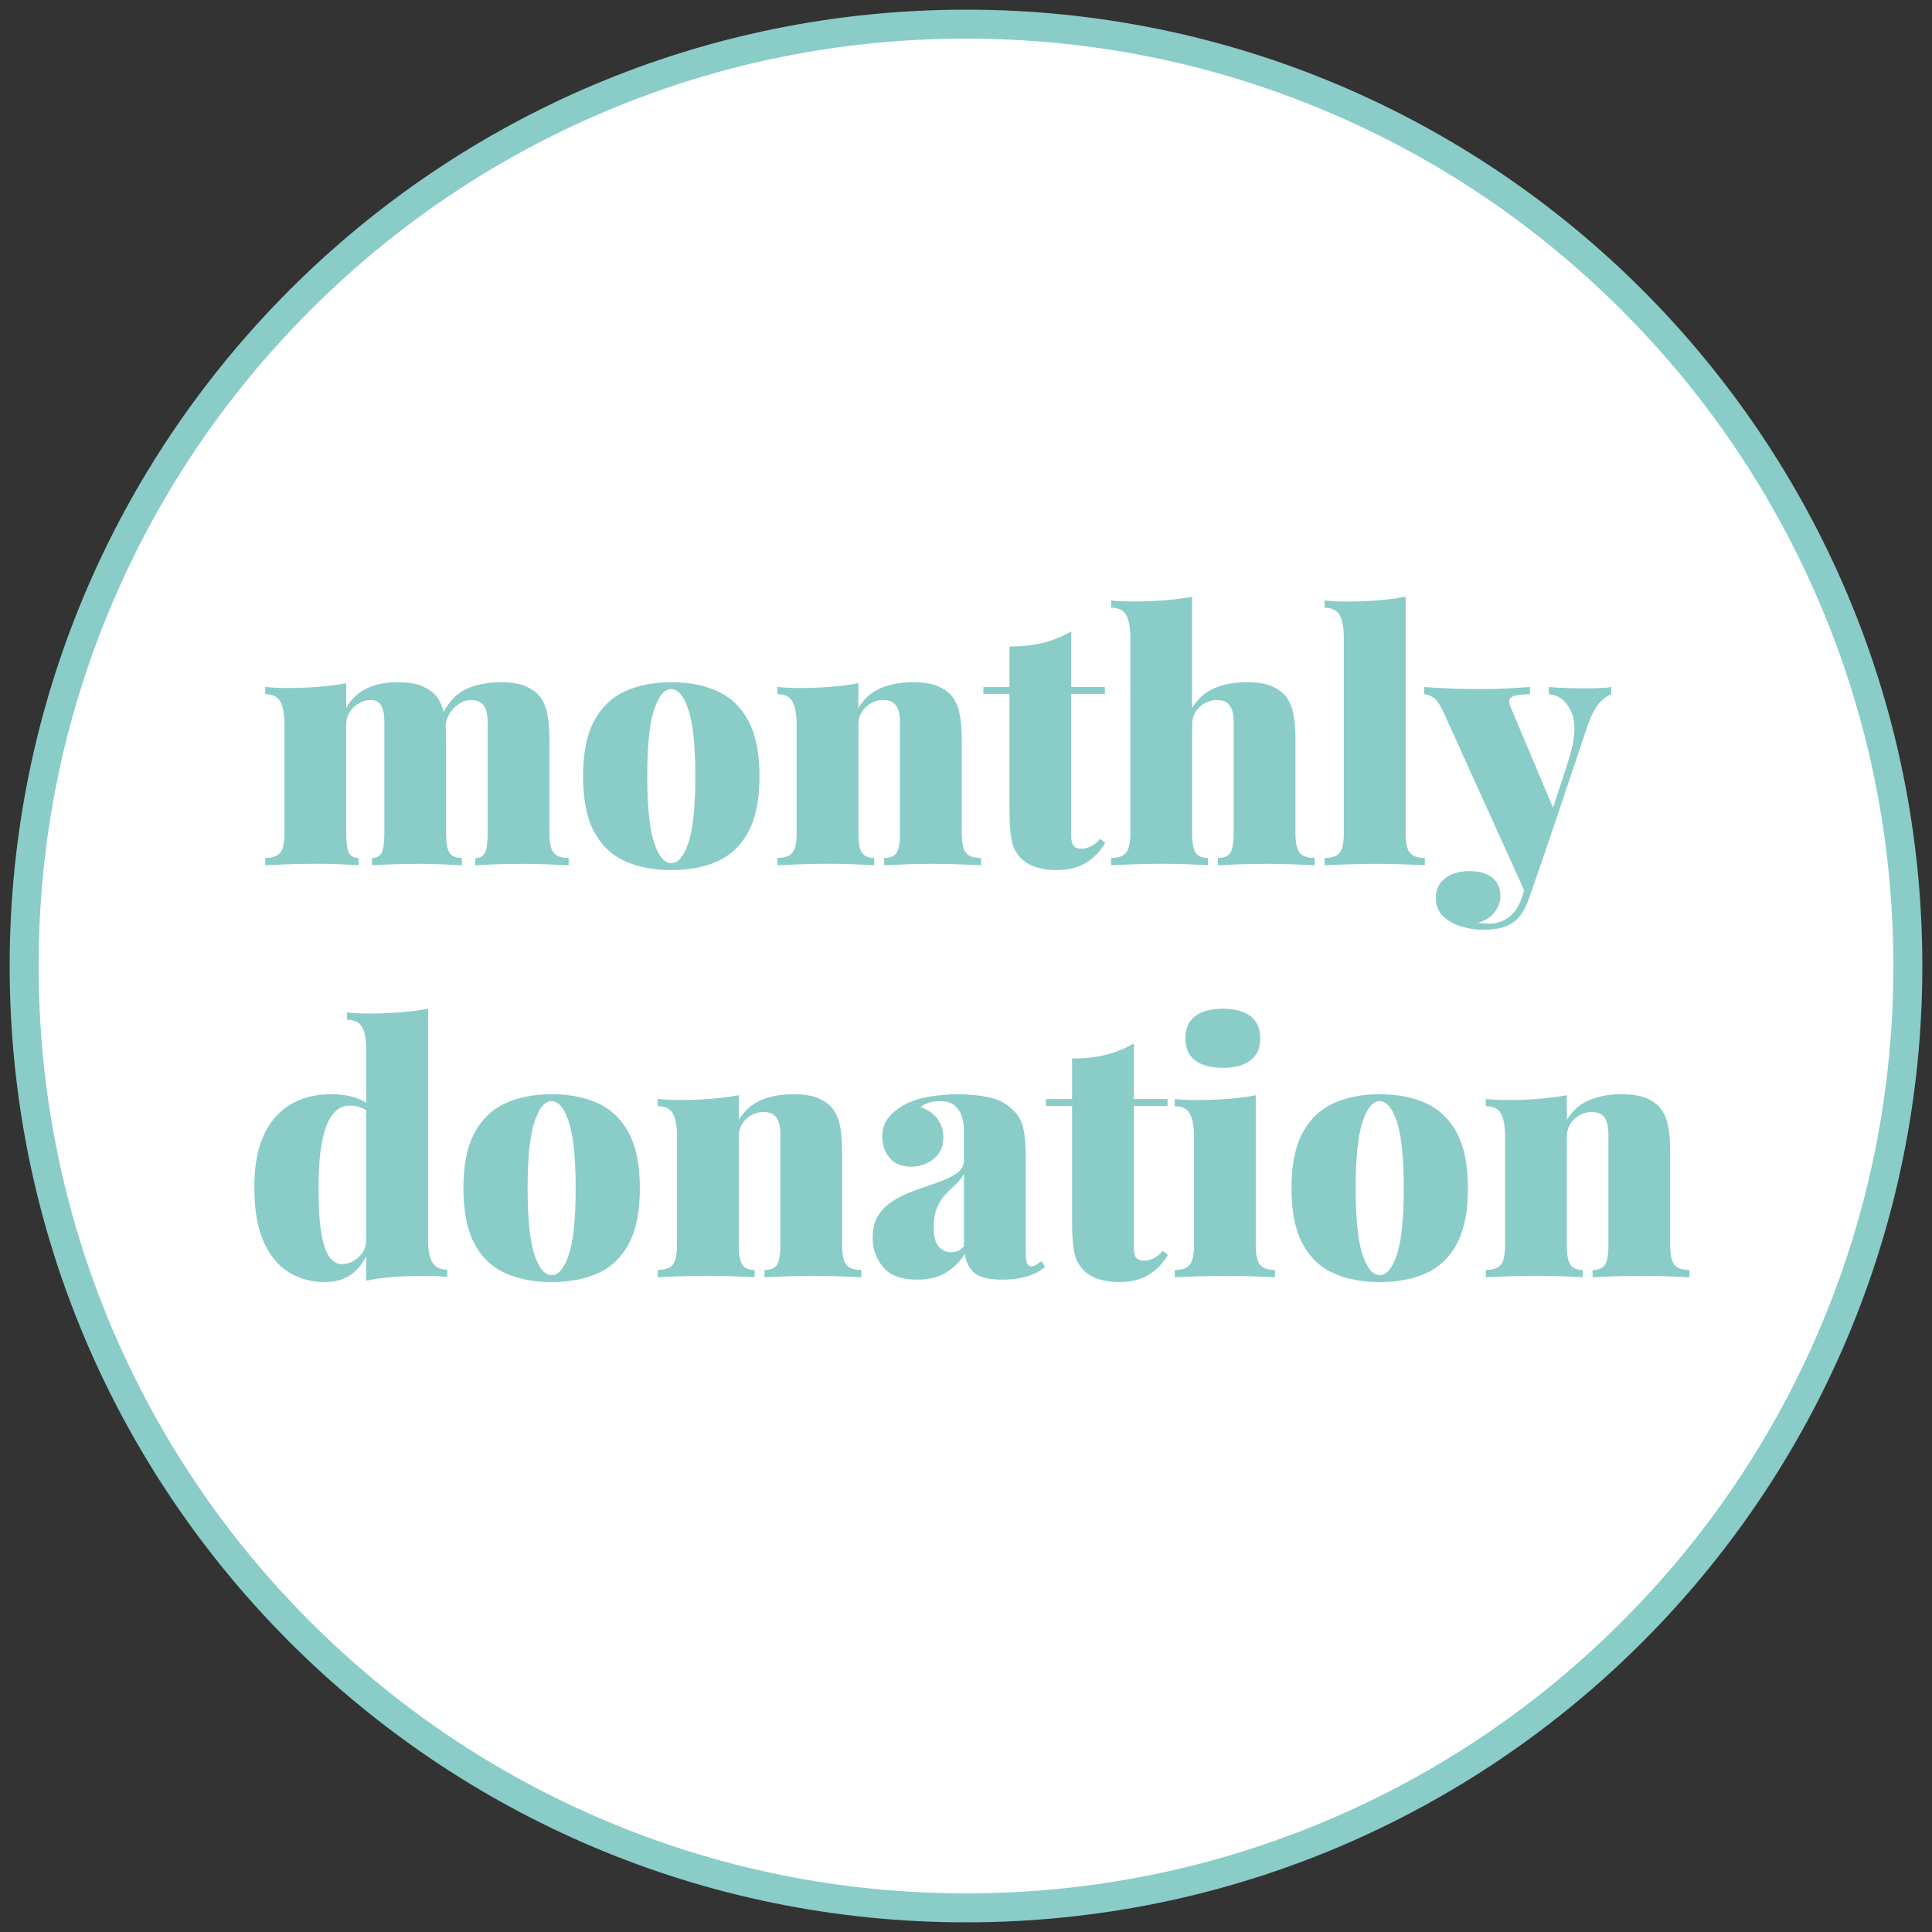 <?xml version="1.0" encoding="utf-8"?>
<!-- Generator: Adobe Illustrator 26.2.0, SVG Export Plug-In . SVG Version: 6.00 Build 0)  -->
<svg version="1.1" id="Layer_1" xmlns="http://www.w3.org/2000/svg" xmlns:xlink="http://www.w3.org/1999/xlink" x="0px" y="0px"
	 viewBox="0 0 800 800" style="enable-background:new 0 0 800 800;" xml:space="preserve">
<rect x="0" y="0" width="800" height="800" fill="#333333" stroke="none"/>
<style type="text/css">
	.st0{fill:#FFFFFF;}
	.st1{fill:#89CCC8;}
</style>
<g>
	<path class="st0" d="M400,790c-52.65,0-103.73-10.31-151.8-30.65c-46.44-19.64-88.15-47.76-123.97-83.58
		c-35.82-35.82-63.94-77.53-83.58-123.97C20.31,503.73,10,452.65,10,400s10.31-103.73,30.65-151.8
		c19.64-46.44,47.76-88.15,83.58-123.97c35.82-35.82,77.53-63.94,123.97-83.58C296.27,20.31,347.35,10,400,10
		s103.73,10.31,151.8,30.65c46.44,19.64,88.15,47.76,123.97,83.58s63.94,77.53,83.58,123.97C779.69,296.27,790,347.35,790,400
		s-10.31,103.73-30.65,151.8c-19.64,46.44-47.76,88.15-83.58,123.97c-35.82,35.82-77.53,63.94-123.97,83.58
		C503.73,779.69,452.65,790,400,790z"/>
	<path class="st1" d="M400,16c51.84,0,102.13,10.15,149.47,30.17c45.73,19.34,86.79,47.03,122.06,82.3
		c35.27,35.27,62.96,76.34,82.3,122.06C773.85,297.87,784,348.15,784,400s-10.15,102.13-30.17,149.47
		c-19.34,45.73-47.03,86.79-82.3,122.06c-35.27,35.27-76.34,62.96-122.06,82.3C502.13,773.85,451.84,784,400,784
		s-102.13-10.15-149.47-30.17c-45.73-19.34-86.79-47.03-122.06-82.3c-35.27-35.27-62.96-76.34-82.3-122.06
		C26.15,502.13,16,451.85,16,400s10.15-102.13,30.17-149.47c19.34-45.72,47.03-86.79,82.3-122.06s76.34-62.96,122.06-82.3
		C297.87,26.15,348.15,16,400,16 M400,4C181.3,4,4,181.3,4,400s177.3,396,396,396s396-177.3,396-396S618.7,4,400,4L400,4z"/>
</g>
<g>
	<path class="st1" d="M164.52,282.5c4.36,0,7.79,0.55,10.31,1.63c2.51,1.09,4.43,2.44,5.76,4.05c1.42,1.71,2.46,3.98,3.13,6.82
		c0.66,2.84,1,6.68,1,11.52v38.53c0,3.98,0.47,6.68,1.42,8.1c0.95,1.42,2.65,2.13,5.12,2.13v2.99c-1.8-0.09-4.48-0.21-8.03-0.36
		c-3.55-0.14-7.04-0.21-10.45-0.21c-3.7,0-7.3,0.07-10.8,0.21c-3.51,0.14-6.16,0.26-7.96,0.36v-2.99c1.89,0,3.22-0.71,3.98-2.13
		c0.76-1.42,1.14-4.12,1.14-8.1v-46.2c0-1.99-0.19-3.65-0.57-4.98c-0.38-1.33-0.97-2.32-1.78-2.99c-0.81-0.66-1.87-1-3.2-1
		c-1.71,0-3.34,0.43-4.9,1.28c-1.56,0.85-2.84,2.06-3.84,3.62s-1.49,3.34-1.49,5.33v44.92c0,3.98,0.38,6.68,1.14,8.1
		c0.76,1.42,2.08,2.13,3.98,2.13v2.99c-1.61-0.09-4.05-0.21-7.32-0.36c-3.27-0.14-6.61-0.21-10.02-0.21
		c-3.98,0-8.01,0.07-12.08,0.21c-4.08,0.14-7.16,0.26-9.24,0.36v-2.99c2.94,0,5-0.71,6.18-2.13c1.18-1.42,1.78-4.12,1.78-8.1v-45.07
		c0-4.27-0.57-7.42-1.71-9.45c-1.14-2.04-3.22-3.06-6.25-3.06v-2.99c3.03,0.28,5.97,0.43,8.81,0.43c4.74,0,9.17-0.17,13.29-0.5
		c4.12-0.33,7.94-0.83,11.44-1.49v10.24c2.18-3.79,5.07-6.51,8.67-8.17C155.61,283.33,159.78,282.5,164.52,282.5z M207.31,282.5
		c4.36,0,7.79,0.55,10.31,1.63c2.51,1.09,4.43,2.44,5.76,4.05c1.42,1.71,2.46,3.98,3.13,6.82c0.66,2.84,1,6.68,1,11.52v38.53
		c0,3.98,0.59,6.68,1.78,8.1c1.18,1.42,3.25,2.13,6.18,2.13v2.99c-1.9-0.09-4.76-0.21-8.6-0.36c-3.84-0.14-7.61-0.21-11.3-0.21
		c-3.7,0-7.3,0.07-10.8,0.21c-3.51,0.14-6.16,0.26-7.96,0.36v-2.99c1.89,0,3.22-0.71,3.98-2.13c0.76-1.42,1.14-4.12,1.14-8.1v-46.2
		c0-1.99-0.24-3.65-0.71-4.98c-0.48-1.33-1.21-2.32-2.2-2.99c-1-0.66-2.35-1-4.05-1c-2.56,0-4.9,1.12-7.04,3.34
		c-2.13,2.23-3.29,4.81-3.48,7.75l-1-5.69c2.56-5.02,5.9-8.41,10.02-10.17C197.57,283.38,202.19,282.5,207.31,282.5z"/>
	<path class="st1" d="M277.96,282.5c7.39,0,13.81,1.26,19.26,3.77c5.45,2.51,9.69,6.61,12.72,12.3c3.03,5.69,4.55,13.32,4.55,22.89
		c0,9.57-1.52,17.2-4.55,22.89c-3.03,5.69-7.27,9.76-12.72,12.23c-5.45,2.46-11.87,3.7-19.26,3.7c-7.3,0-13.7-1.23-19.19-3.7
		c-5.5-2.46-9.76-6.54-12.79-12.23c-3.04-5.69-4.55-13.31-4.55-22.89c0-9.57,1.51-17.2,4.55-22.89c3.03-5.69,7.3-9.79,12.79-12.3
		C264.26,283.76,270.66,282.5,277.96,282.5z M277.96,285.34c-2.84,0-5.21,2.84-7.11,8.53c-1.9,5.69-2.84,14.88-2.84,27.58
		c0,12.7,0.95,21.87,2.84,27.51c1.89,5.64,4.26,8.46,7.11,8.46s5.21-2.82,7.11-8.46c1.89-5.64,2.84-14.81,2.84-27.51
		c0-12.7-0.95-21.89-2.84-27.58C283.17,288.19,280.8,285.34,277.96,285.34z"/>
	<path class="st1" d="M378.04,282.5c4.36,0,7.79,0.55,10.31,1.63c2.51,1.09,4.43,2.44,5.76,4.05c1.42,1.71,2.46,3.98,3.13,6.82
		c0.66,2.84,1,6.68,1,11.52v38.53c0,3.98,0.59,6.68,1.78,8.1c1.18,1.42,3.25,2.13,6.18,2.13v2.99c-1.9-0.09-4.76-0.21-8.6-0.36
		c-3.84-0.14-7.61-0.21-11.3-0.21c-3.98,0-7.87,0.07-11.66,0.21c-3.79,0.14-6.64,0.26-8.53,0.36v-2.99c2.46,0,4.17-0.71,5.12-2.13
		c0.95-1.42,1.42-4.12,1.42-8.1v-46.2c0-1.99-0.24-3.65-0.71-4.98c-0.48-1.33-1.21-2.32-2.2-2.99c-0.99-0.66-2.35-1-4.05-1
		c-2.65,0-5.03,0.95-7.11,2.84c-2.09,1.9-3.13,4.36-3.13,7.39v44.92c0,3.98,0.5,6.68,1.49,8.1c1,1.42,2.68,2.13,5.05,2.13v2.99
		c-1.8-0.09-4.46-0.21-7.96-0.36c-3.51-0.14-7.11-0.21-10.8-0.21c-3.98,0-8.01,0.07-12.08,0.21c-4.08,0.14-7.16,0.26-9.24,0.36
		v-2.99c2.94,0,5-0.71,6.18-2.13c1.18-1.42,1.78-4.12,1.78-8.1v-45.07c0-4.27-0.57-7.42-1.71-9.45c-1.14-2.04-3.22-3.06-6.26-3.06
		v-2.99c3.03,0.28,5.97,0.43,8.81,0.43c4.74,0,9.17-0.17,13.29-0.5c4.12-0.33,7.94-0.83,11.44-1.49v10.24
		c2.28-3.79,5.33-6.51,9.17-8.17C368.45,283.33,372.92,282.5,378.04,282.5z"/>
	<path class="st1" d="M443.58,261.46v23.03h13.93v2.84h-13.93v59c0,1.8,0.33,3.11,1,3.91c0.66,0.81,1.75,1.21,3.27,1.21
		c1.04,0,2.28-0.31,3.7-0.92c1.42-0.62,2.75-1.68,3.98-3.2l2.13,1.71c-1.99,3.41-4.62,6.14-7.89,8.17
		c-3.27,2.04-7.37,3.06-12.3,3.06c-3.13,0-5.95-0.4-8.46-1.21c-2.51-0.8-4.57-2.01-6.18-3.62c-2.09-2.08-3.41-4.67-3.98-7.75
		c-0.57-3.08-0.85-7.08-0.85-12.01v-48.34h-10.8v-2.84h10.8v-16.78c5.02,0,9.6-0.5,13.72-1.49
		C435.83,265.23,439.79,263.64,443.58,261.46z"/>
	<path class="st1" d="M493.62,247.1v46.06c2.27-3.79,5.33-6.51,9.17-8.17c3.84-1.66,8.32-2.49,13.43-2.49
		c4.36,0,7.79,0.55,10.31,1.63c2.51,1.09,4.43,2.44,5.76,4.05c1.42,1.71,2.46,3.98,3.13,6.82c0.66,2.84,1,6.68,1,11.52v38.53
		c0,3.98,0.59,6.68,1.78,8.1c1.18,1.42,3.25,2.13,6.18,2.13v2.99c-1.9-0.09-4.76-0.21-8.6-0.36c-3.84-0.14-7.61-0.21-11.3-0.21
		c-3.98,0-7.87,0.07-11.66,0.21c-3.79,0.14-6.63,0.26-8.53,0.36v-2.99c2.46,0,4.17-0.71,5.12-2.13c0.95-1.42,1.42-4.12,1.42-8.1
		v-46.2c0-1.99-0.24-3.65-0.71-4.98c-0.47-1.33-1.21-2.32-2.2-2.99c-1-0.66-2.35-1-4.05-1c-2.66,0-5.03,0.95-7.11,2.84
		c-2.08,1.9-3.13,4.36-3.13,7.39v44.92c0,3.98,0.5,6.68,1.49,8.1c1,1.42,2.68,2.13,5.05,2.13v2.99c-1.8-0.09-4.46-0.21-7.96-0.36
		c-3.51-0.14-7.11-0.21-10.8-0.21c-3.98,0-8.01,0.07-12.08,0.21c-4.08,0.14-7.16,0.26-9.24,0.36v-2.99c2.94,0,5-0.71,6.18-2.13
		c1.18-1.42,1.78-4.12,1.78-8.1v-80.89c0-4.26-0.57-7.42-1.71-9.45c-1.14-2.04-3.22-3.06-6.26-3.06v-2.99
		c3.03,0.28,5.97,0.43,8.81,0.43c4.74,0,9.17-0.16,13.29-0.5C486.3,248.26,490.11,247.77,493.62,247.1z"/>
	<path class="st1" d="M582.04,247.1v97.95c0,3.98,0.59,6.68,1.78,8.1c1.18,1.42,3.25,2.13,6.18,2.13v2.99
		c-1.9-0.09-4.74-0.21-8.53-0.36c-3.79-0.14-7.68-0.21-11.66-0.21s-8.01,0.07-12.08,0.21c-4.08,0.14-7.16,0.26-9.24,0.36v-2.99
		c2.94,0,5-0.71,6.18-2.13c1.18-1.42,1.78-4.12,1.78-8.1v-80.89c0-4.26-0.57-7.42-1.71-9.45c-1.14-2.04-3.22-3.06-6.25-3.06v-2.99
		c3.03,0.28,5.97,0.43,8.81,0.43c4.74,0,9.17-0.16,13.29-0.5C574.72,248.26,578.54,247.77,582.04,247.1z"/>
	<path class="st1" d="M667.2,284.49v2.99c-1.8,0.66-3.53,1.97-5.19,3.91c-1.66,1.94-3.29,5.24-4.9,9.88l-17.77,52.88l-7.25,16.63
		l-34.12-75.35c-1.61-3.6-3.13-5.83-4.55-6.68c-1.42-0.85-2.65-1.28-3.7-1.28v-2.99c3.79,0.28,7.72,0.5,11.8,0.64
		c4.07,0.14,7.87,0.21,11.37,0.21c4.45,0,8.29-0.09,11.52-0.28c3.22-0.19,6.25-0.38,9.1-0.57v2.99c-1.71,0-3.32,0.1-4.83,0.28
		c-1.52,0.19-2.61,0.64-3.27,1.35c-0.67,0.71-0.62,1.97,0.14,3.77l18.2,43.22l-1.56,1.14l6.82-20.9c3.22-9.57,3.79-16.7,1.71-21.4
		c-2.09-4.69-5.21-7.18-9.38-7.46v-2.99c1.99,0.19,4.55,0.33,7.68,0.43c3.13,0.09,5.54,0.14,7.25,0.14c1.71,0,3.7-0.05,5.97-0.14
		C664.5,284.83,666.15,284.68,667.2,284.49z M639.33,354.15l-5.97,17.2c-1.71,4.93-3.79,8.34-6.25,10.24
		c-1.23,0.95-2.87,1.75-4.9,2.42c-2.04,0.66-4.81,1-8.32,1c-2.65,0-5.47-0.43-8.46-1.28c-2.99-0.85-5.54-2.25-7.68-4.19
		c-2.13-1.94-3.2-4.57-3.2-7.89c0-3.32,1.28-5.97,3.84-7.96c2.56-1.99,5.92-2.99,10.09-2.99c3.88,0,6.99,0.88,9.31,2.63
		c2.32,1.75,3.48,4.38,3.48,7.89c0,2.08-0.74,4.17-2.2,6.25c-1.47,2.08-3.82,3.65-7.04,4.69c0.76,0.09,1.61,0.16,2.56,0.21
		c0.95,0.05,1.71,0.07,2.27,0.07c3.03,0,5.73-0.92,8.1-2.77c2.37-1.85,4.17-4.72,5.4-8.6l4.98-15.5L639.33,354.15z"/>
	<path class="st1" d="M136.87,453.1c4.17,0,7.68,0.5,10.52,1.49s5.35,2.58,7.53,4.76l-1.56,1.56c-1.23-1.04-2.61-1.82-4.12-2.35
		c-1.52-0.52-2.94-0.78-4.27-0.78c-4.36,0-7.63,2.8-9.81,8.39c-2.18,5.59-3.27,14.17-3.27,25.73c0,8.34,0.43,14.81,1.28,19.41
		c0.85,4.6,2.01,7.77,3.48,9.52c1.47,1.75,3.06,2.63,4.76,2.63c2.65,0,5.02-0.97,7.11-2.91c2.08-1.94,3.13-4.38,3.13-7.32v6.97
		c-1.9,3.6-4.22,6.28-6.97,8.03c-2.75,1.75-6.21,2.63-10.38,2.63c-5.4,0-10.31-1.35-14.71-4.05s-7.89-6.94-10.45-12.72
		c-2.56-5.78-3.84-13.31-3.84-22.6c0-8.62,1.3-15.76,3.91-21.4c2.61-5.64,6.28-9.88,11.02-12.72
		C124.97,454.52,130.52,453.1,136.87,453.1z M177.24,417.7v95.53c0,4.26,0.59,7.42,1.78,9.45c1.18,2.04,3.24,3.06,6.18,3.06v2.99
		c-2.94-0.28-5.88-0.43-8.81-0.43c-4.74,0-9.15,0.14-13.22,0.43c-4.08,0.29-7.91,0.8-11.52,1.56v-95.53c0-4.27-0.57-7.42-1.71-9.45
		c-1.14-2.04-3.22-3.06-6.26-3.06v-2.99c3.03,0.28,5.97,0.43,8.81,0.43c4.74,0,9.17-0.17,13.29-0.5
		C169.92,418.86,173.73,418.36,177.24,417.7z"/>
	<path class="st1" d="M228.42,453.1c7.39,0,13.81,1.26,19.26,3.77c5.45,2.51,9.69,6.61,12.72,12.3c3.03,5.69,4.55,13.32,4.55,22.89
		c0,9.57-1.52,17.2-4.55,22.89c-3.04,5.69-7.28,9.76-12.72,12.23c-5.45,2.46-11.87,3.7-19.26,3.7c-7.3,0-13.7-1.23-19.19-3.7
		c-5.5-2.46-9.76-6.54-12.79-12.23c-3.03-5.69-4.55-13.31-4.55-22.89c0-9.57,1.51-17.2,4.55-22.89c3.03-5.69,7.3-9.79,12.79-12.3
		C214.72,454.35,221.12,453.1,228.42,453.1z M228.42,455.94c-2.84,0-5.21,2.84-7.11,8.53c-1.9,5.69-2.84,14.88-2.84,27.58
		c0,12.7,0.95,21.87,2.84,27.51c1.89,5.64,4.26,8.46,7.11,8.46c2.84,0,5.21-2.82,7.11-8.46c1.89-5.64,2.84-14.81,2.84-27.51
		c0-12.7-0.95-21.89-2.84-27.58C233.63,458.78,231.26,455.94,228.42,455.94z"/>
	<path class="st1" d="M328.5,453.1c4.36,0,7.79,0.55,10.31,1.63c2.51,1.09,4.43,2.44,5.76,4.05c1.42,1.71,2.46,3.98,3.13,6.82
		c0.66,2.84,1,6.68,1,11.52v38.53c0,3.98,0.59,6.68,1.78,8.1c1.18,1.42,3.25,2.13,6.18,2.13v2.99c-1.9-0.09-4.76-0.21-8.6-0.36
		s-7.61-0.21-11.3-0.21c-3.98,0-7.87,0.07-11.66,0.21c-3.79,0.14-6.64,0.26-8.53,0.36v-2.99c2.46,0,4.17-0.71,5.12-2.13
		c0.95-1.42,1.42-4.12,1.42-8.1v-46.2c0-1.99-0.24-3.65-0.71-4.98c-0.48-1.33-1.21-2.32-2.2-2.99c-0.99-0.66-2.35-1-4.05-1
		c-2.65,0-5.03,0.95-7.11,2.84c-2.09,1.9-3.13,4.36-3.13,7.39v44.92c0,3.98,0.5,6.68,1.49,8.1c1,1.42,2.68,2.13,5.05,2.13v2.99
		c-1.8-0.09-4.46-0.21-7.96-0.36c-3.51-0.14-7.11-0.21-10.8-0.21c-3.98,0-8.01,0.07-12.08,0.21c-4.08,0.14-7.16,0.26-9.24,0.36
		v-2.99c2.94,0,5-0.71,6.18-2.13c1.18-1.42,1.78-4.12,1.78-8.1v-45.07c0-4.26-0.57-7.41-1.71-9.45c-1.14-2.04-3.22-3.06-6.26-3.06
		v-2.99c3.03,0.28,5.97,0.43,8.81,0.43c4.74,0,9.17-0.16,13.29-0.5c4.12-0.33,7.94-0.83,11.44-1.49v10.24
		c2.28-3.79,5.33-6.52,9.17-8.17C318.9,453.93,323.38,453.1,328.5,453.1z"/>
	<path class="st1" d="M379.68,529.87c-6.45,0-11.11-1.73-14-5.19c-2.89-3.46-4.34-7.46-4.34-12.01c0-4.07,0.9-7.39,2.7-9.95
		c1.8-2.56,4.14-4.64,7.04-6.25c2.89-1.61,5.95-2.96,9.17-4.05c3.22-1.09,6.28-2.15,9.17-3.2c2.89-1.04,5.24-2.25,7.04-3.63
		c1.8-1.37,2.7-3.15,2.7-5.33V467.6c0-1.51-0.26-3.17-0.78-4.98c-0.52-1.8-1.49-3.36-2.91-4.69c-1.42-1.33-3.55-1.99-6.4-1.99
		c-1.52,0-2.96,0.21-4.34,0.64c-1.38,0.43-2.58,1.02-3.62,1.78c3.32,1.23,5.73,2.96,7.25,5.19c1.51,2.23,2.27,4.67,2.27,7.32
		c0,3.79-1.33,6.78-3.98,8.96c-2.65,2.18-5.78,3.27-9.38,3.27c-3.79,0-6.73-1.18-8.81-3.55c-2.09-2.37-3.13-5.31-3.13-8.81
		c0-2.94,0.73-5.42,2.2-7.46c1.47-2.04,3.67-3.91,6.61-5.62c2.84-1.61,6.25-2.77,10.24-3.48c3.98-0.71,8.15-1.07,12.51-1.07
		c4.64,0,8.96,0.45,12.94,1.35c3.98,0.9,7.39,2.82,10.24,5.76c1.99,2.09,3.27,4.69,3.84,7.82s0.85,7.16,0.85,12.08v38.1
		c0,2.37,0.17,3.98,0.5,4.83c0.33,0.85,0.92,1.28,1.78,1.28c0.76,0,1.49-0.24,2.2-0.71c0.71-0.47,1.4-0.95,2.06-1.42l1.42,2.42
		c-2.08,1.8-4.67,3.13-7.75,3.98c-3.08,0.85-6.33,1.28-9.74,1.28c-6.16,0-10.26-1.09-12.3-3.27c-2.04-2.18-3.15-4.69-3.34-7.54
		c-1.9,3.13-4.46,5.71-7.68,7.75C388.68,528.85,384.6,529.87,379.68,529.87z M393.89,518.49c1.04,0,1.97-0.16,2.77-0.5
		c0.8-0.33,1.63-0.97,2.49-1.92v-30c-0.95,1.71-2.13,3.2-3.55,4.48c-1.42,1.28-2.82,2.65-4.19,4.12c-1.38,1.47-2.51,3.27-3.41,5.4
		c-0.9,2.13-1.35,4.86-1.35,8.17c0,3.79,0.69,6.45,2.06,7.96C390.08,517.73,391.81,518.49,393.89,518.49z"/>
	<path class="st1" d="M469.52,432.06v23.03h13.93v2.84h-13.93v59c0,1.8,0.33,3.11,0.99,3.91c0.66,0.81,1.75,1.21,3.27,1.21
		c1.04,0,2.28-0.31,3.7-0.92c1.42-0.62,2.75-1.68,3.98-3.2l2.13,1.71c-1.99,3.41-4.62,6.14-7.89,8.17s-7.37,3.06-12.3,3.06
		c-3.13,0-5.95-0.4-8.46-1.21c-2.51-0.8-4.57-2.01-6.18-3.62c-2.09-2.08-3.41-4.67-3.98-7.75c-0.57-3.08-0.85-7.08-0.85-12.01
		v-48.34h-10.8v-2.84h10.8v-16.78c5.02,0,9.6-0.5,13.72-1.49S465.73,434.24,469.52,432.06z"/>
	<path class="st1" d="M519.99,453.52v62.13c0,3.98,0.59,6.68,1.78,8.1c1.18,1.42,3.25,2.13,6.18,2.13v2.99
		c-1.9-0.09-4.74-0.21-8.53-0.36c-3.79-0.14-7.68-0.21-11.66-0.21s-8.01,0.07-12.08,0.21c-4.08,0.14-7.16,0.26-9.24,0.36v-2.99
		c2.94,0,5-0.71,6.18-2.13c1.18-1.42,1.78-4.12,1.78-8.1v-45.07c0-4.26-0.57-7.41-1.71-9.45c-1.14-2.04-3.22-3.06-6.25-3.06v-2.99
		c3.03,0.28,5.97,0.43,8.81,0.43c4.74,0,9.17-0.16,13.29-0.5C512.67,454.69,516.48,454.19,519.99,453.52z M506.34,417.7
		c4.93,0,8.74,1.02,11.44,3.06c2.7,2.04,4.05,5.1,4.05,9.17c0,4.08-1.35,7.13-4.05,9.17c-2.7,2.04-6.52,3.06-11.44,3.06
		c-4.93,0-8.74-1.02-11.44-3.06c-2.7-2.04-4.05-5.09-4.05-9.17c0-4.07,1.35-7.13,4.05-9.17C497.6,418.72,501.41,417.7,506.34,417.7z
		"/>
	<path class="st1" d="M571.31,453.1c7.39,0,13.81,1.26,19.26,3.77c5.45,2.51,9.69,6.61,12.72,12.3c3.03,5.69,4.55,13.32,4.55,22.89
		c0,9.57-1.52,17.2-4.55,22.89c-3.04,5.69-7.28,9.76-12.72,12.23c-5.45,2.46-11.87,3.7-19.26,3.7c-7.3,0-13.7-1.23-19.19-3.7
		c-5.5-2.46-9.76-6.54-12.79-12.23c-3.03-5.69-4.55-13.31-4.55-22.89c0-9.57,1.51-17.2,4.55-22.89c3.03-5.69,7.3-9.79,12.79-12.3
		C557.61,454.35,564.01,453.1,571.31,453.1z M571.31,455.94c-2.84,0-5.21,2.84-7.11,8.53c-1.9,5.69-2.84,14.88-2.84,27.58
		c0,12.7,0.95,21.87,2.84,27.51c1.89,5.64,4.26,8.46,7.11,8.46c2.84,0,5.21-2.82,7.11-8.46c1.89-5.64,2.84-14.81,2.84-27.51
		c0-12.7-0.95-21.89-2.84-27.58C576.52,458.78,574.15,455.94,571.31,455.94z"/>
	<path class="st1" d="M671.39,453.1c4.36,0,7.79,0.55,10.31,1.63c2.51,1.09,4.43,2.44,5.76,4.05c1.42,1.71,2.46,3.98,3.13,6.82
		c0.66,2.84,1,6.68,1,11.52v38.53c0,3.98,0.59,6.68,1.78,8.1c1.18,1.42,3.25,2.13,6.18,2.13v2.99c-1.9-0.09-4.76-0.21-8.6-0.36
		s-7.61-0.21-11.3-0.21c-3.98,0-7.87,0.07-11.66,0.21c-3.79,0.14-6.64,0.26-8.53,0.36v-2.99c2.46,0,4.17-0.71,5.12-2.13
		c0.95-1.42,1.42-4.12,1.42-8.1v-46.2c0-1.99-0.24-3.65-0.71-4.98c-0.48-1.33-1.21-2.32-2.2-2.99c-0.99-0.66-2.35-1-4.05-1
		c-2.65,0-5.03,0.95-7.11,2.84c-2.09,1.9-3.13,4.36-3.13,7.39v44.92c0,3.98,0.5,6.68,1.49,8.1c1,1.42,2.68,2.13,5.05,2.13v2.99
		c-1.8-0.09-4.46-0.21-7.96-0.36c-3.51-0.14-7.11-0.21-10.8-0.21c-3.98,0-8.01,0.07-12.08,0.21c-4.08,0.14-7.16,0.26-9.24,0.36
		v-2.99c2.94,0,5-0.71,6.18-2.13c1.18-1.42,1.78-4.12,1.78-8.1v-45.07c0-4.26-0.57-7.41-1.71-9.45c-1.14-2.04-3.22-3.06-6.26-3.06
		v-2.99c3.03,0.28,5.97,0.43,8.81,0.43c4.74,0,9.17-0.16,13.29-0.5c4.12-0.33,7.94-0.83,11.44-1.49v10.24
		c2.28-3.79,5.33-6.52,9.17-8.17C661.79,453.93,666.27,453.1,671.39,453.1z"/>
</g>
</svg>
